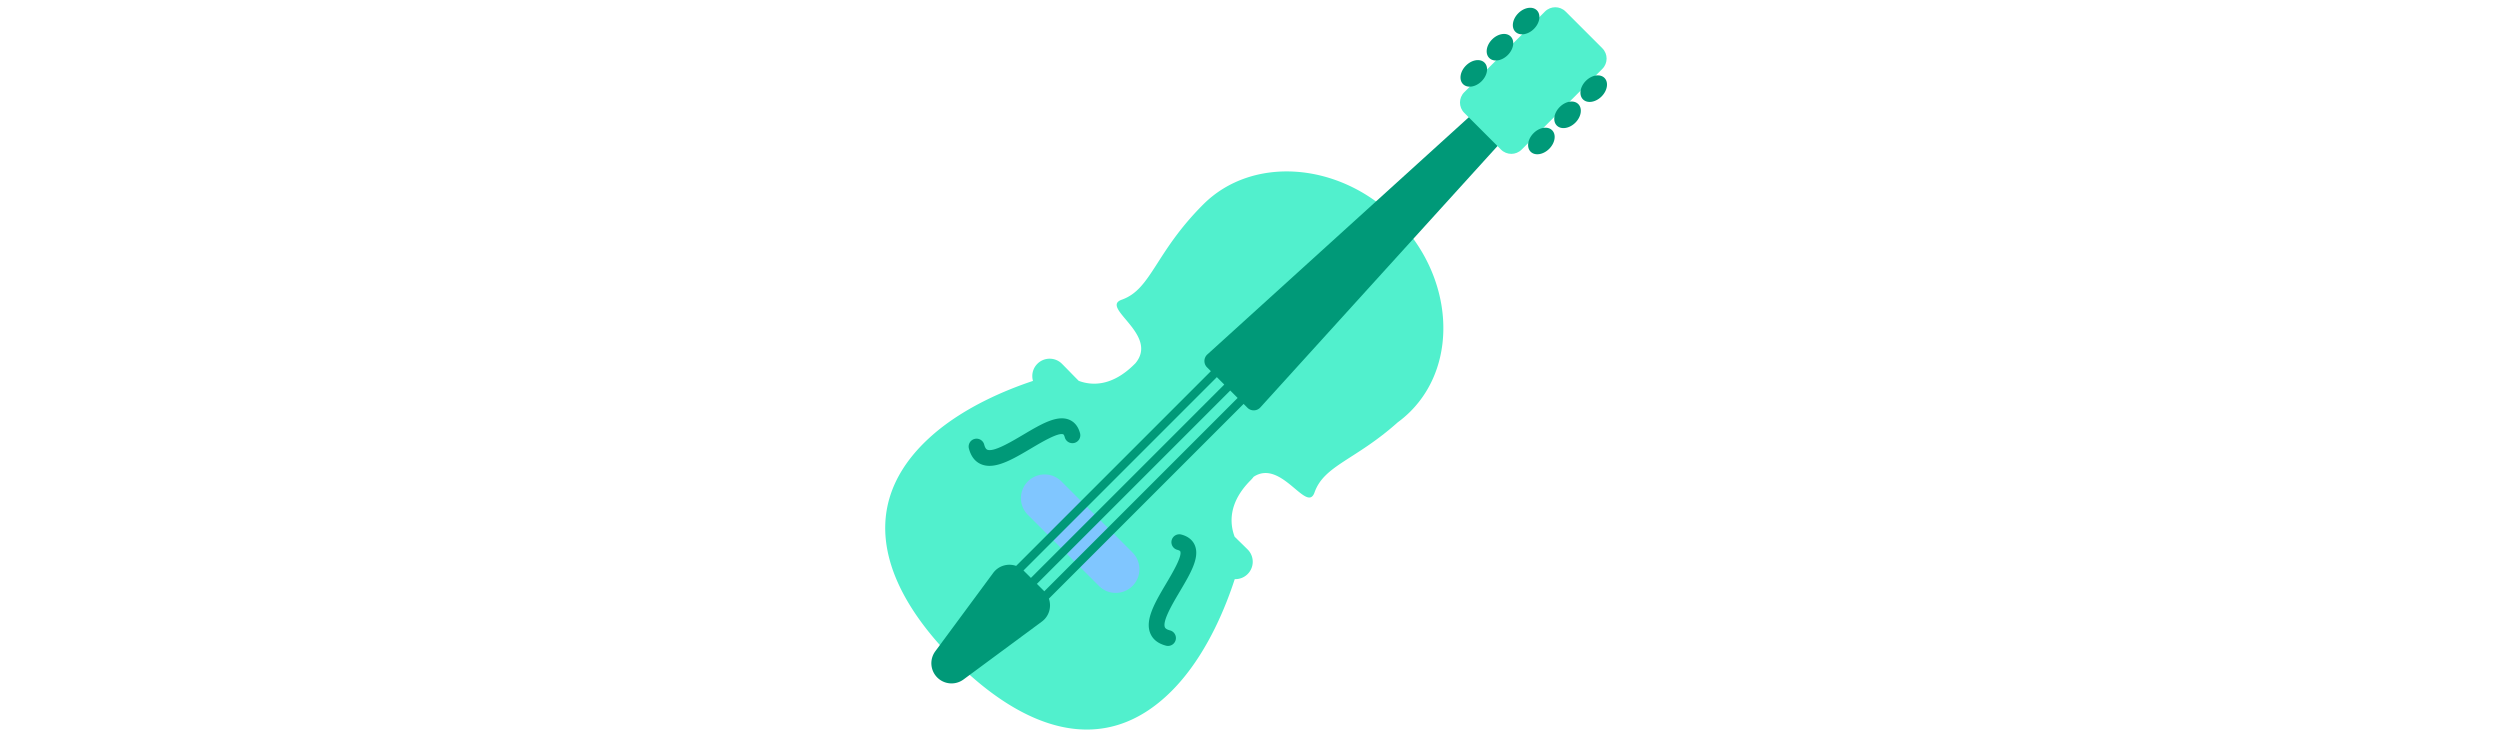 <svg id="th_fir_u1F3BB-violin" width="100%" height="100%" xmlns="http://www.w3.org/2000/svg" version="1.1" xmlns:xlink="http://www.w3.org/1999/xlink" xmlns:svgjs="http://svgjs.com/svgjs" preserveAspectRatio="xMidYMid meet" viewBox="0 0 512 512" style="height:150px" data-uid="fir_u1F3BB-violin" data-keyword="u1F3BB-violin" data-complex="true" data-coll="fir" data-c="{&quot;f2a74e&quot;:[&quot;fir_u1F3BB-violin_l_0&quot;,&quot;fir_u1F3BB-violin_l_3&quot;],&quot;ffe1ab&quot;:[&quot;fir_u1F3BB-violin_l_1&quot;],&quot;2b3b47&quot;:[&quot;fir_u1F3BB-violin_l_2&quot;],&quot;a36119&quot;:[&quot;fir_u1F3BB-violin_l_4&quot;]}" data-colors="[&quot;#f2a74e&quot;,&quot;#ffe1ab&quot;,&quot;#2b3b47&quot;,&quot;#a36119&quot;]"><defs id="SvgjsDefs5485"></defs><path id="fir_u1F3BB-violin_l_0" d="M358.15 152.85C318.172 112.872 257.459 108.768 223.33 142.897C189.422 176.805 187.081 202.186 166.344 209.504C150.743 215.01 192.856 233.938 175.778 254.084C175.622 254.232 175.467 254.368 175.309 254.526C159.474 270.361 145.309 269.599 136.269 266.233A536.978 536.978 0 0 1 130.367 260.235A622.024 622.024 0 0 0 124.54 254.306C119.799 249.565 112.111 249.565 107.37 254.306C104.128 257.548 103.106 262.166 104.297 266.279C85.208 272.631 57.1 284.327 34.992 303.293C34.681 303.559 34.374 303.832 34.066 304.101A107.196 107.196 0 0 0 31.892 306.044C31.513 306.391 31.136 306.741 30.761 307.092C30.474 307.362 30.185 307.63 29.9 307.903C29.227 308.546 28.559 309.194 27.901 309.852C-19.94 357.693 1.518 413.801 49.359 461.642C97.2 509.483 153.308 530.941 201.149 483.1C201.807 482.442 202.455 481.774 203.098 481.101C203.371 480.816 203.639 480.527 203.909 480.24A125.149 125.149 0 0 0 206.9 476.935C207.17 476.626 207.442 476.319 207.708 476.009C227.307 453.163 239.142 423.912 245.339 404.825C245.482 404.83 245.625 404.846 245.769 404.846C248.876 404.846 251.983 403.66 254.354 401.29C259.095 396.549 259.095 388.861 254.354 384.12A607.017 607.017 0 0 0 248.571 378.438A640.147 640.147 0 0 1 245.257 375.19C241.826 366.04 240.703 351.464 256.475 335.692A20.86 20.86 0 0 0 258.539 333.304C277.918 320.502 295.778 359.339 301.1 344.26C307.799 325.278 329.637 321.693 359.291 295.219A75.46 75.46 0 0 0 368.104 287.671C402.232 253.541 398.128 192.828 358.15 152.85Z " data-color-original="#f2a74e" fill="#51f0cd" class="f2a74e"></path><path id="fir_u1F3BB-violin_l_1" d="M162.135 414.472A16.5 16.5 0 0 1 150.428 409.622L100.731 359.925C94.266 353.46 94.266 342.978 100.731 336.513C107.197 330.046 117.678 330.046 124.144 336.513L173.841 386.21C180.306 392.675 180.306 403.157 173.841 409.622A16.5 16.5 0 0 1 162.135 414.472Z " data-color-original="#ffe1ab" fill="#80c6ff" class="ffe1ab"></path><path id="fir_u1F3BB-violin_l_2" d="M453.693 66.081L444.919 57.307A6.21 6.21 0 0 0 436.339 57.114L226.155 247.798A6.21 6.21 0 0 0 225.953 256.774L228.646 259.467L92.518 395.596C86.885 393.606 80.294 395.335 76.469 400.511L36.02 455.26A14.1 14.1 0 0 0 55.74 474.98L110.489 434.531C115.665 430.707 117.394 424.115 115.404 418.482L251.532 282.354L254.226 285.048A6.21 6.21 0 0 0 263.202 284.846L453.887 74.661A6.21 6.21 0 0 0 453.693 66.081ZM232.818 263.64L238.004 268.826L102.845 403.983L97.781 398.919C97.74 398.878 97.694 398.845 97.653 398.804L232.818 263.64ZM112.196 413.347C112.156 413.306 112.123 413.26 112.082 413.219L107.018 408.155L242.176 272.997L247.361 278.182L112.196 413.347Z " data-color-original="#2b3b47" fill="#009978" class="2b3b47"></path><path id="fir_u1F3BB-violin_l_3" d="M405.78 64.467L462.19 8.057C466.173 4.074 472.631 4.074 476.615 8.057L502.297 33.739C506.28 37.722 506.28 44.18 502.297 48.164L445.887 104.574C441.904 108.557 435.446 108.557 431.462 104.574L405.78 78.892C401.797 74.909 401.797 68.451 405.78 64.467Z " data-color-original="#f2a74e" fill="#51f0cd" class="f2a74e"></path><path id="fir_u1F3BB-violin_l_4" d="M73.903 325.653C71.891 325.653 69.97 325.317 68.153 324.569C63.861 322.802 60.953 319.101 59.509 313.569A5.518 5.518 0 0 1 70.189 310.782C70.71 312.782 71.439 313.986 72.355 314.363C76.73 316.166 88.651 309.11 97.352 303.959C110.092 296.414 121.095 289.9 129.63 293.412C132.233 294.483 135.658 296.998 137.196 302.892A5.518 5.518 0 0 1 126.516 305.679C126.406 305.254 126 303.853 125.429 303.617C121.984 302.208 110.546 308.972 102.975 313.455C92.439 319.694 82.374 325.653 73.903 325.653ZM204.034 447.414A5.518 5.518 0 0 0 200.087 440.681C198.088 440.16 196.883 439.431 196.506 438.515C194.703 434.136 201.759 422.219 206.911 413.519C214.455 400.778 220.97 389.775 217.458 381.241C216.386 378.638 213.872 375.214 207.977 373.676A5.518 5.518 0 0 0 205.191 384.355C205.615 384.465 207.017 384.871 207.252 385.443C208.67 388.886 201.897 400.326 197.415 407.895C189.695 420.933 182.404 433.249 186.301 442.716C188.068 447.009 191.769 449.917 197.301 451.361A5.523 5.523 0 0 0 204.034 447.414ZM443.561 9.25C439.419 13.392 438.509 19.198 441.528 22.217S450.353 24.326 454.495 20.184S459.547 10.236 456.528 7.217S447.703 5.108 443.561 9.25ZM425.266 27.544C421.124 31.686 420.214 37.492 423.233 40.511C426.252 43.53 432.058 42.62 436.2 38.478S441.252 28.53 438.233 25.511S429.409 23.402 425.266 27.544ZM406.972 45.838C402.83 49.98 401.92 55.786 404.939 58.805C407.958 61.824 413.764 60.914 417.906 56.772S422.958 46.824 419.939 43.805C416.92 40.786 411.115 41.696 406.972 45.838ZM490.816 56.505C486.674 60.647 485.764 66.453 488.783 69.472S497.608 71.581 501.75 67.439S506.802 57.491 503.783 54.472C500.764 51.453 494.958 52.363 490.816 56.505ZM472.522 74.799C468.38 78.941 467.47 84.747 470.489 87.766C473.508 90.785 479.314 89.875 483.456 85.733S488.508 75.785 485.489 72.766C482.47 69.747 476.664 70.657 472.522 74.799ZM454.228 93.093C450.086 97.235 449.176 103.041 452.195 106.06C455.214 109.079 461.02 108.169 465.162 104.027C469.304 99.885 470.214 94.079 467.195 91.06S458.37 88.951 454.228 93.093Z " data-color-original="#a36119" fill="#009978" class="a36119"></path></svg>